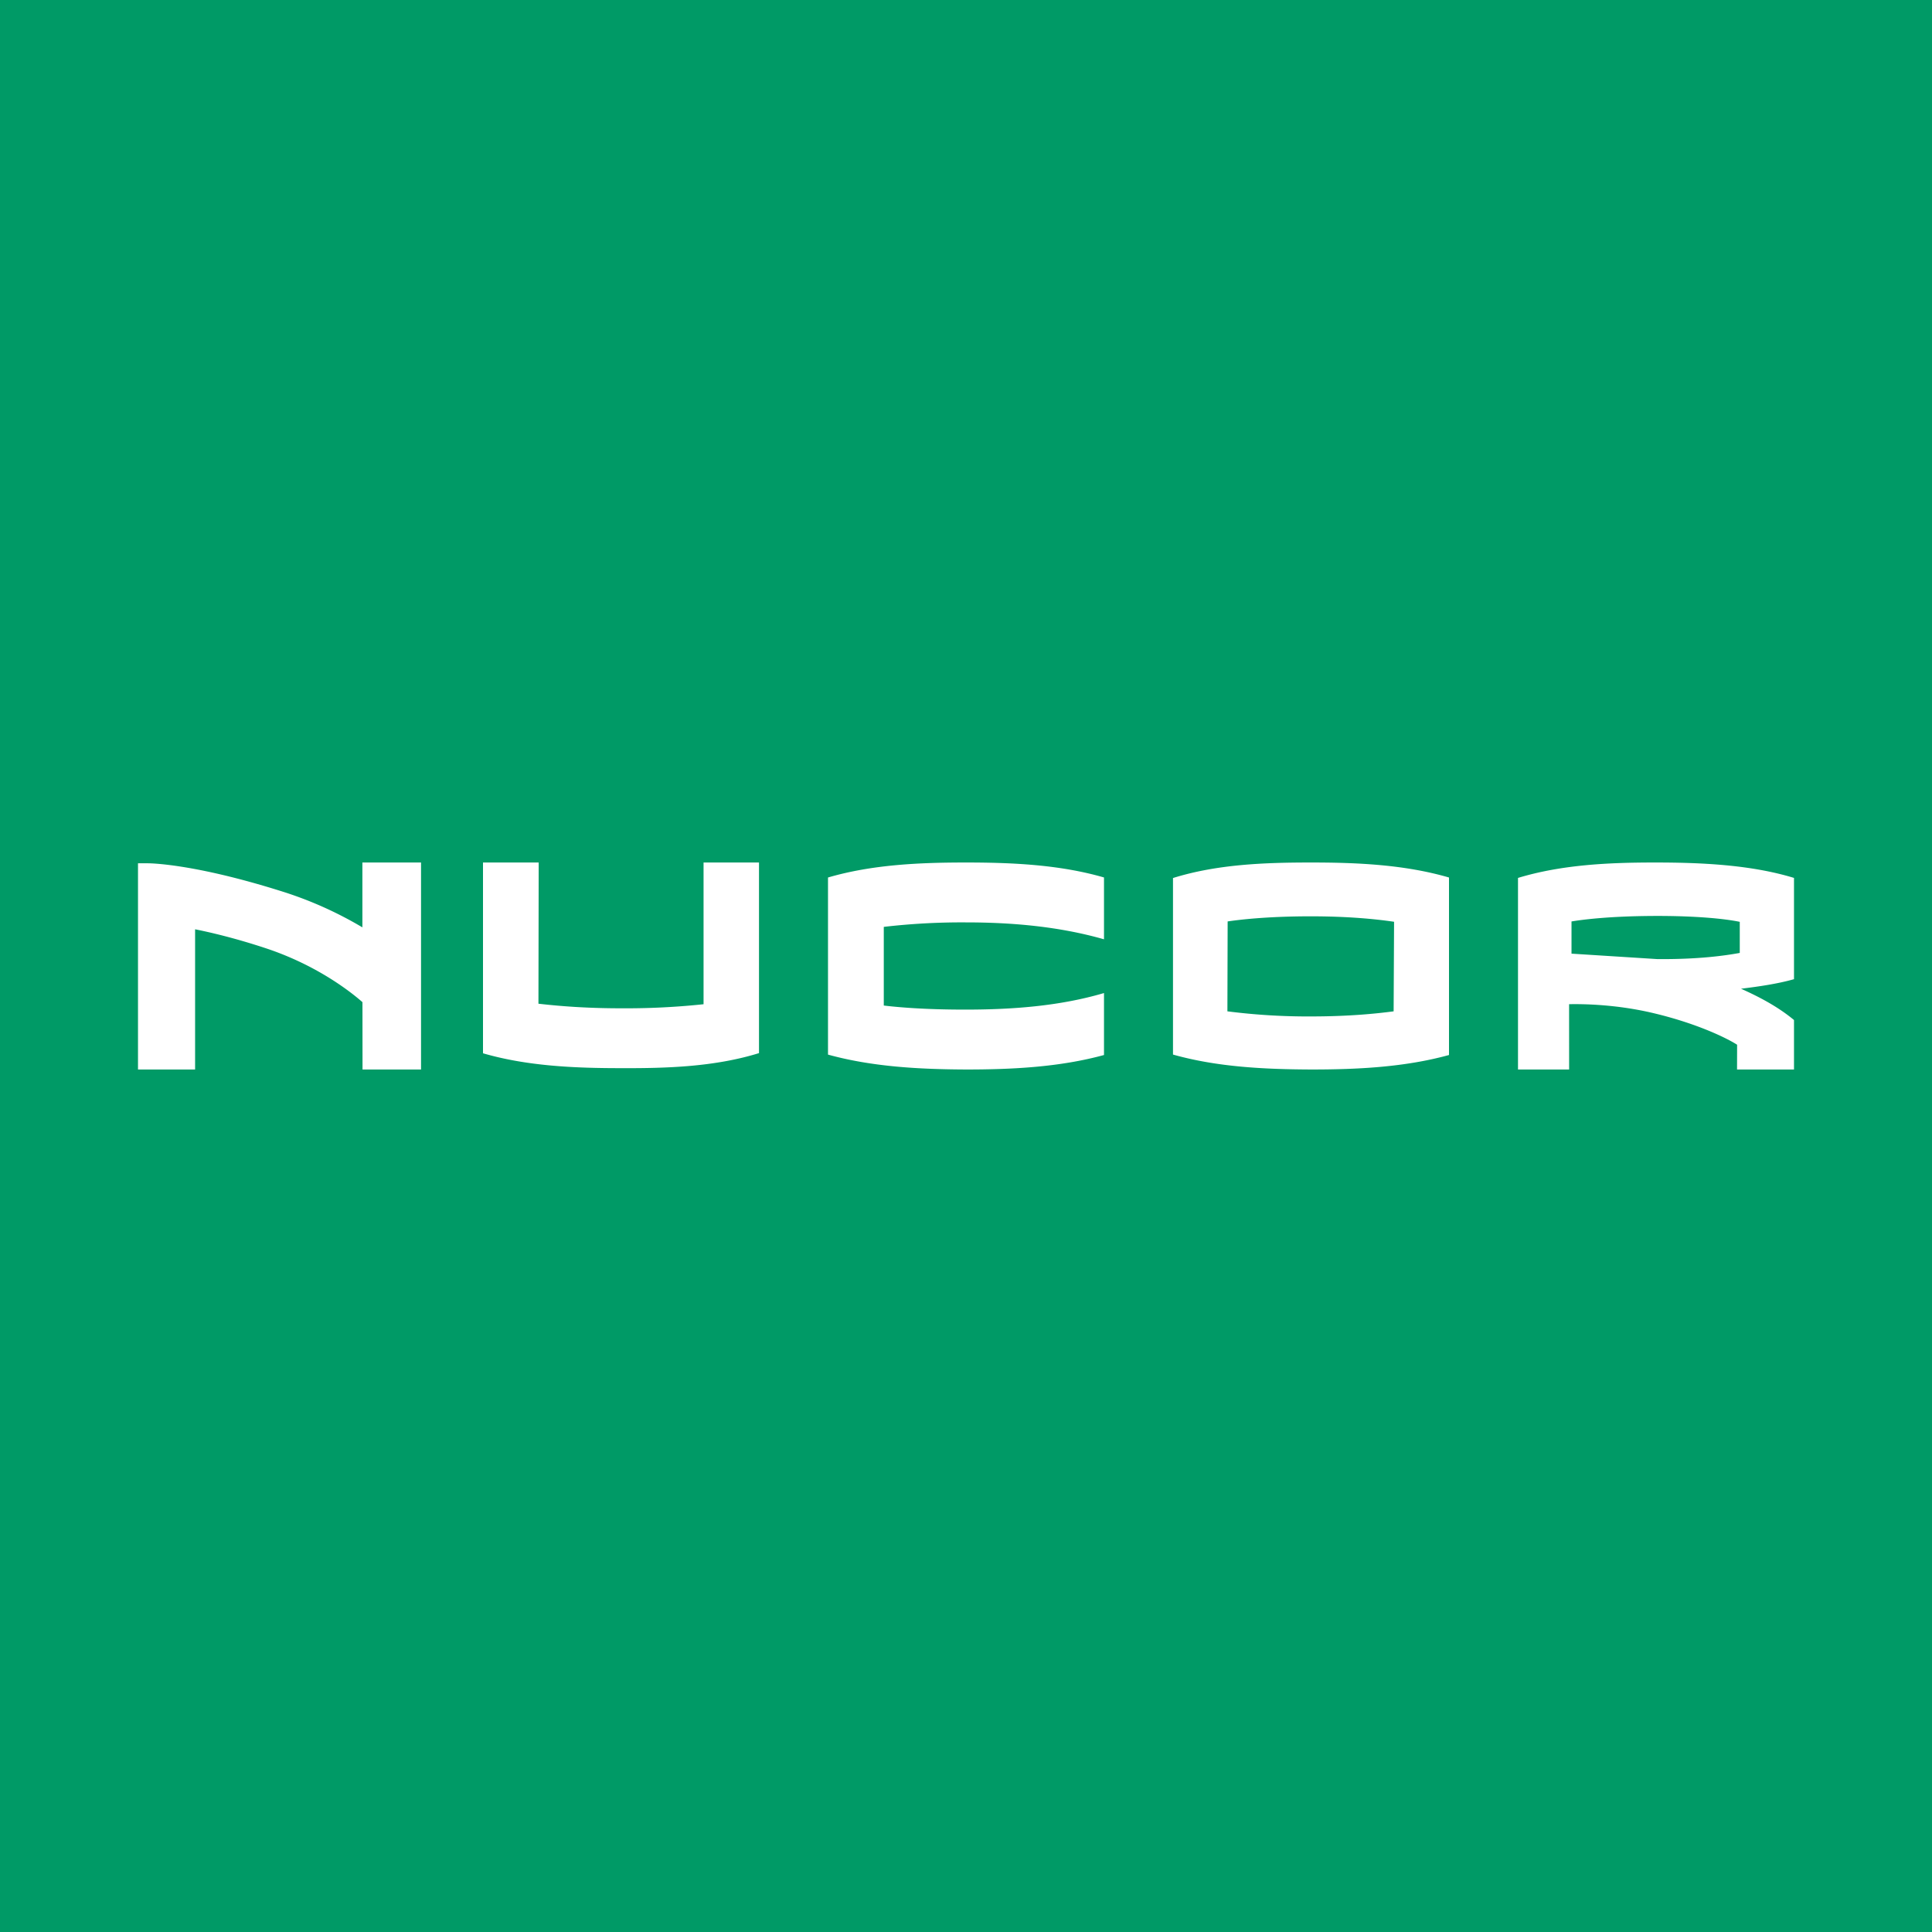 <!-- by Finnhub --><svg width="56" height="56" xmlns="http://www.w3.org/2000/svg"><path fill="#009A66" d="M0 0h56v56H0z"/><path d="M20.393 25v4.108a21.31 21.31 0 01-2.39.118c-.85 0-1.635-.045-2.396-.133L15.614 25H14v5.53c1.287.374 2.67.431 4.003.431 1.328.006 2.719-.039 3.997-.436V25M24 25.435v5.133c1.293.357 2.667.426 4.002.432 1.33 0 2.709-.067 3.998-.42v-1.796c-1.299.383-2.675.48-4.027.48-1.172 0-1.941-.068-2.356-.118v-2.28a19.549 19.549 0 012.378-.13c1.348 0 2.707.119 4.005.49v-1.792c-1.285-.373-2.674-.434-4.005-.434-1.327 0-2.714.059-3.995.435zM40.408 26.718v-.01l-.013 2.606c-.525.069-1.308.148-2.403.148a18.33 18.33 0 01-2.415-.148l.007-2.606c.272-.04 1.088-.148 2.408-.148 1.083 0 1.878.079 2.416.158zM34 25.45v5.117c1.29.364 2.666.427 3.999.433 1.334 0 2.709-.064 4.001-.42v-5.145C40.713 25.06 39.333 25 38 25c-1.33 0-2.721.05-4 .45zM10.504 26.88a11.033 11.033 0 00-2.388-1.06c-2.52-.79-3.773-.797-3.825-.797H4V31h1.655v-4.064c.4.08 1.14.247 2.072.557 1.497.5 2.475 1.287 2.779 1.555L10.508 31h1.696v-6h-1.7M44 25.447V31h1.482l-.001-1.893c.405-.008 1.372.004 2.444.259 1.267.3 2.13.726 2.426.916l-.002.718H52v-1.434c-.458-.38-.993-.665-1.536-.907.49-.06 1.061-.141 1.536-.277v-2.935C50.737 25.06 49.277 25 47.966 25c-1.317 0-2.697.061-3.966.447zm6.428 2.174c-.438.08-1.2.188-2.387.179l-2.49-.158v-.933c.27-.046 1.088-.16 2.497-.16 1.122 0 1.942.08 2.38.171" fill="#fff"/></svg>
